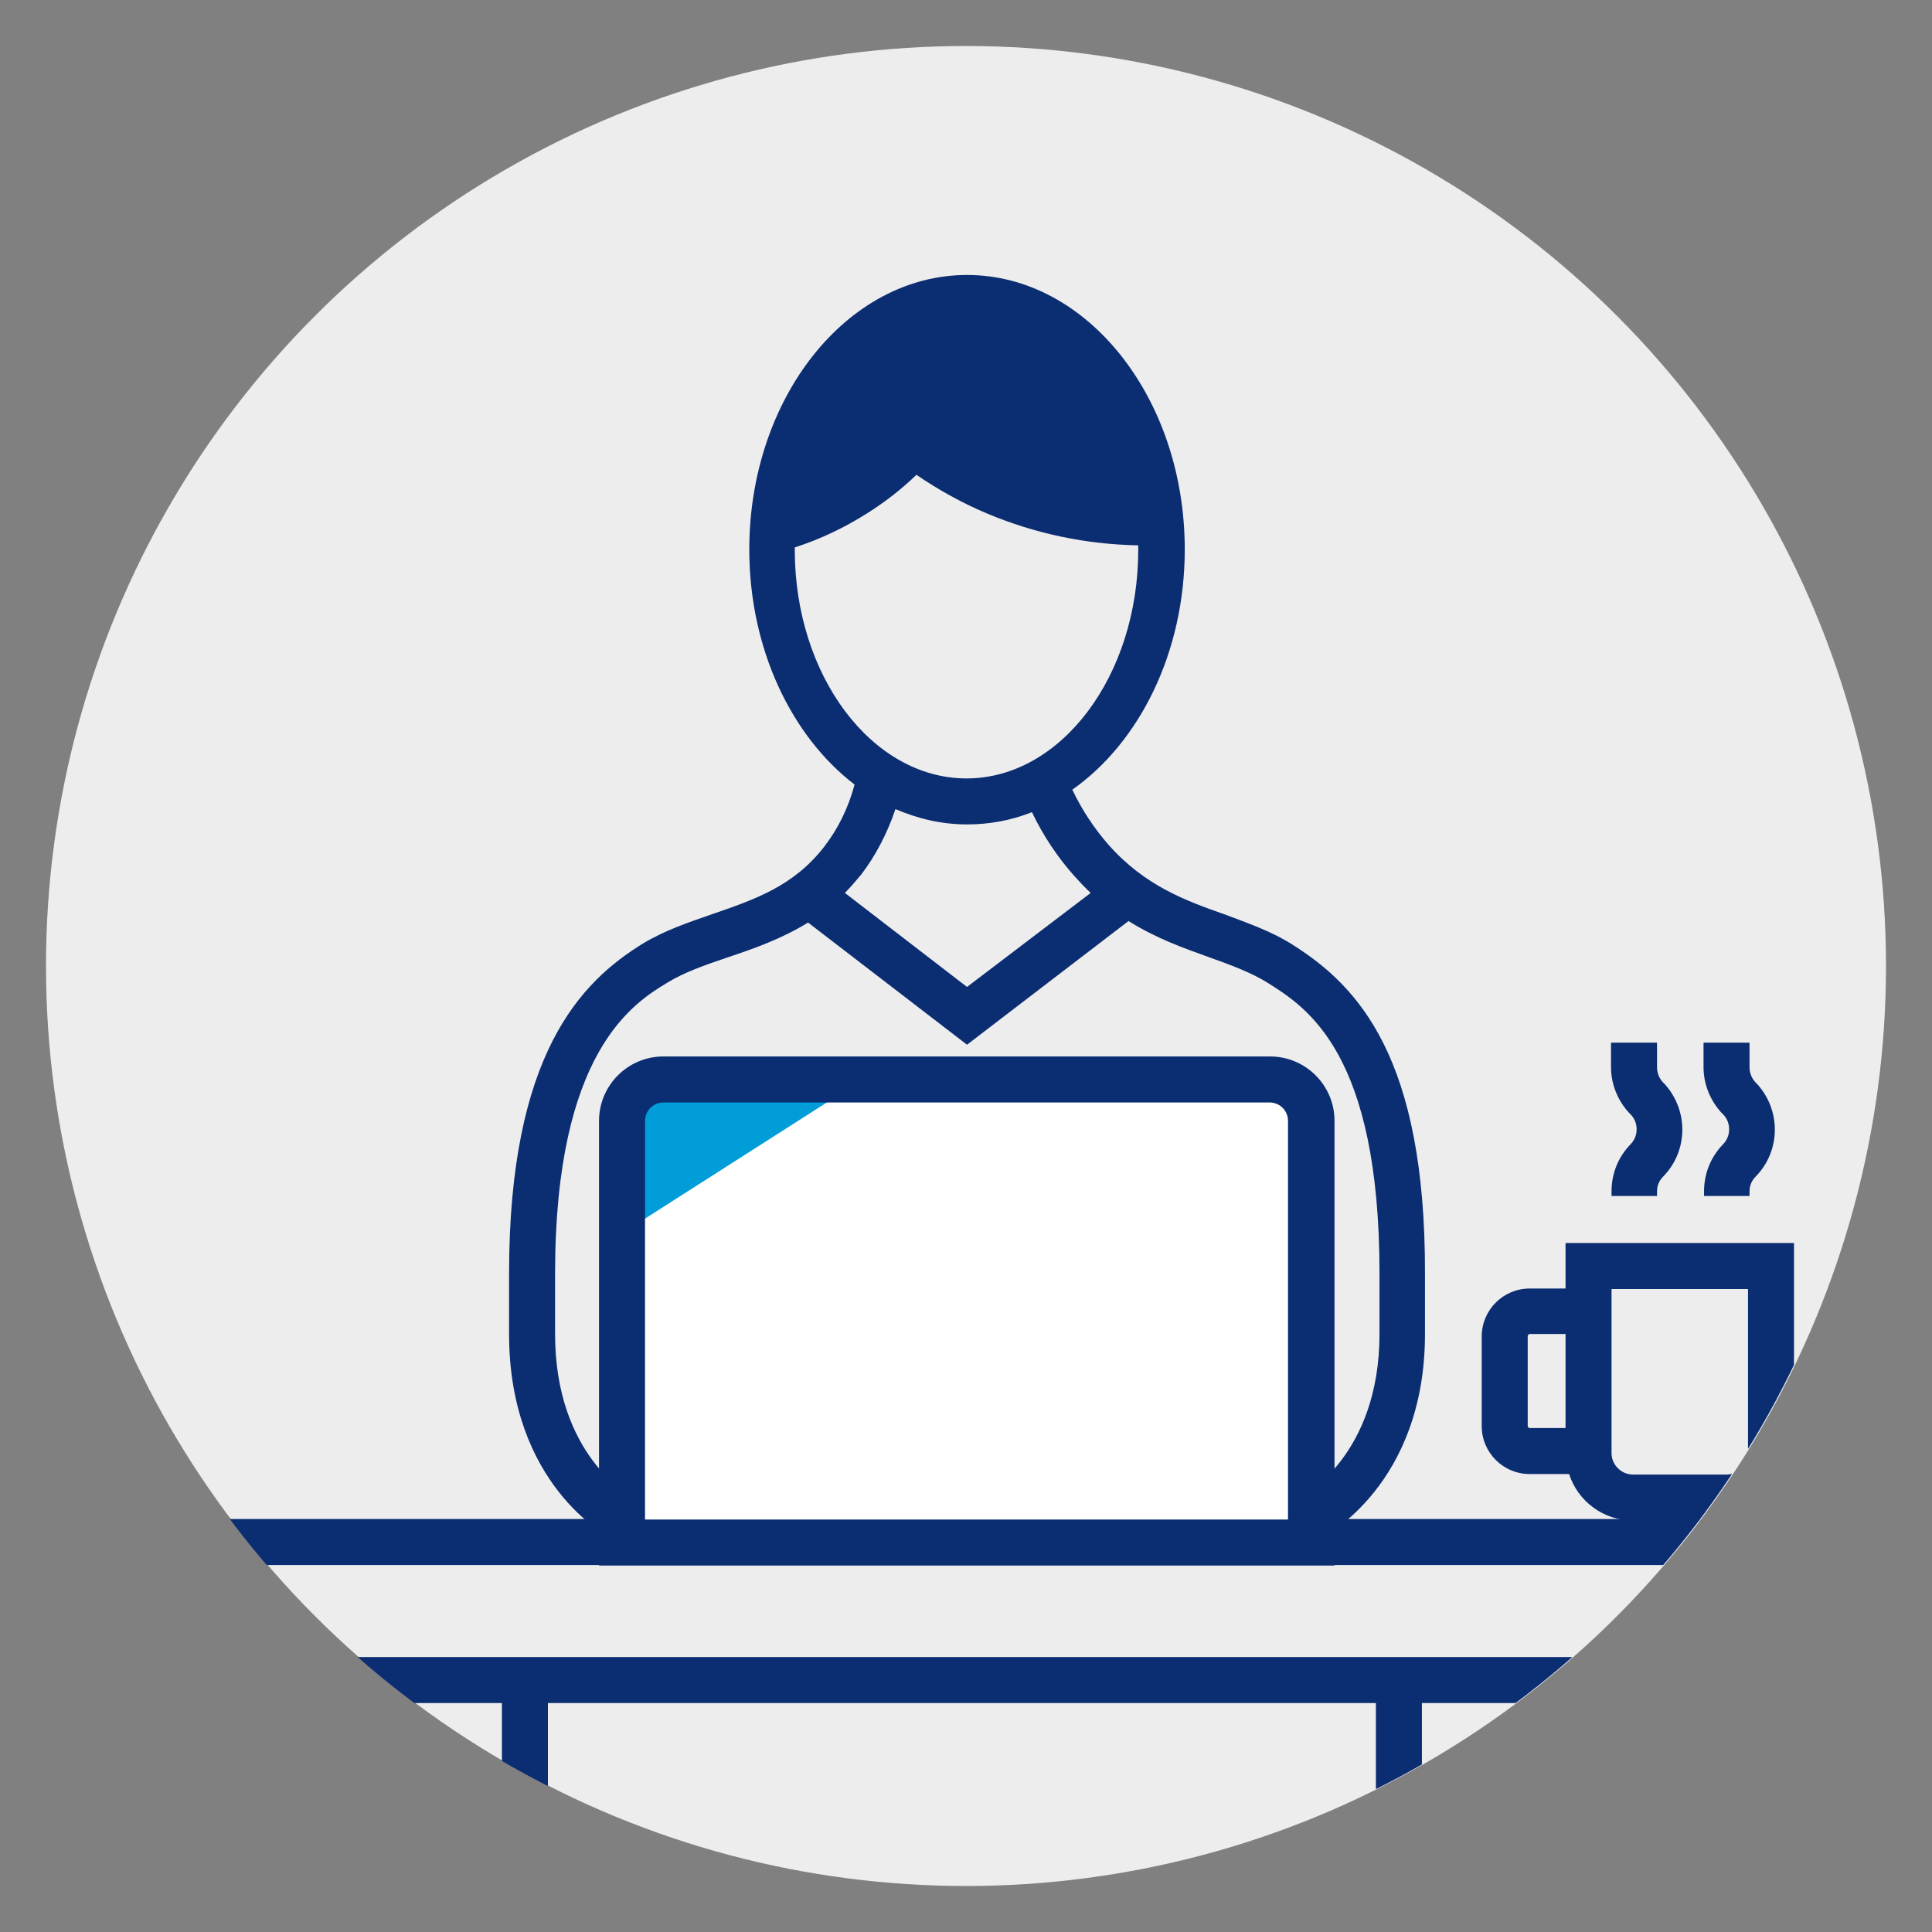 <?xml version="1.0" encoding="utf-8"?>
<!-- Generator: Adobe Illustrator 27.5.0, SVG Export Plug-In . SVG Version: 6.00 Build 0)  -->
<svg version="1.1" xmlns="http://www.w3.org/2000/svg" xmlns:xlink="http://www.w3.org/1999/xlink" x="0px" y="0px"
	 viewBox="0 0 378 378" style="enable-background:new 0 0 378 378;" xml:space="preserve">
<rect x="0" y="0" width="378" height="378" fill="#808080" stroke="none"/>
<style type="text/css">
	.st0{fill:#EDEDEE;}
	.st1{fill-rule:evenodd;clip-rule:evenodd;fill:none;stroke:#0B2D71;stroke-width:9;stroke-miterlimit:10;}
	.st2{clip-path:url(#Circle_00000134223841544790550180000005864693880798255009_);}
	.st3{fill:#0B2D71;}
	.st4{clip-path:url(#Circle_00000134223841544790550180000005864693880798255009_);fill:#0B2D71;}
	.st5{fill:#FFFFFF;}
	.st6{fill:#009DD9;}
	.st7{display:none;}
	.st8{display:inline;opacity:0.14;}
	.st9{fill:none;stroke:#FE01FE;stroke-width:0.35;stroke-miterlimit:10;}
	.st10{display:inline;fill:#75DDFD;}
	.st11{display:inline;}
	.st12{fill:none;stroke:#9F9F9F;stroke-width:0.35;stroke-miterlimit:10;}
</style>
<g id="Spotlight">
	<circle id="Circle_00000011033214561200163840000001232303115237214619_" class="st0" cx="189" cy="189" r="180"/>
</g>
<g id="Icon_Art">
	<path class="st1" d="M324.7,193"/>
	<g>
		<defs>
			<circle id="Circle_00000099651055779296487540000009725525936659980443_" cx="188.8" cy="189" r="180"/>
		</defs>
		<clipPath id="Circle_00000171713778669005238400000001798580618970560928_">
			<use xlink:href="#Circle_00000099651055779296487540000009725525936659980443_"  style="overflow:visible;"/>
		</clipPath>
		<g style="clip-path:url(#Circle_00000171713778669005238400000001798580618970560928_);">
			<g>
				<rect x="22.7" y="297.2" class="st3" width="331" height="9"/>
			</g>
			<g>
				<polygon class="st3" points="98.2,324.2 22.7,324.2 22.7,333.2 98.2,333.2 98.2,409.3 107.2,409.3 107.2,333.2 269.2,333.2 
					269.2,409.3 278.2,409.3 278.2,333.2 353.7,333.2 353.7,324.2 107.2,324.2 				"/>
			</g>
		</g>
		<path style="clip-path:url(#Circle_00000171713778669005238400000001798580618970560928_);fill:#0B2D71;" d="M306.3,243.2v8.9h-7
			c-5.2,0-9.4,4.2-9.4,9.4V279c0,5.2,4.2,9.4,9.4,9.4h7.7c1.7,5.3,6.7,9.1,12.5,9.1h18.3c7.3,0,13.2-5.9,13.2-13.2v-41.1H306.3z
			 M298.9,279v-17.6c0-0.2,0.2-0.4,0.4-0.4h7v18.4h-7C299.1,279.4,298.9,279.2,298.9,279z M342,284.3c0,2.3-1.9,4.2-4.2,4.2h-18.3
			c-2.3,0-4.2-1.9-4.2-4.2v-32.1H342V284.3z M324.3,234h-9v-0.9c0-3.5,1.3-6.7,3.7-9.2c1.6-1.6,1.6-4.2,0.1-5.8l-0.4-0.4
			c-2.2-2.4-3.5-5.6-3.5-8.9v-4.8h9v4.8c0,1.1,0.4,2.1,1.1,2.9l0.4,0.4c4.7,5.2,4.6,13.1-0.3,18.1c-0.8,0.8-1.2,1.8-1.2,2.9V234z
			 M342.4,234h-9v-0.9c0-3.5,1.3-6.7,3.7-9.2c1.6-1.6,1.6-4.2,0.1-5.8l-0.4-0.4c-2.2-2.4-3.5-5.6-3.5-8.9v-4.8h9v4.8
			c0,1.1,0.4,2.1,1.1,2.9l0.4,0.4c4.7,5.2,4.6,13.1-0.3,18.1c-0.8,0.8-1.2,1.8-1.2,2.9V234z"/>
	</g>
	<path class="st1" d="M324.7,192.7"/>
	<path class="st5" d="M256.5,301.8H121.7v-82.5c0-4.5,3.6-8.1,8.1-8.1h118.7c4.5,0,8.1,3.6,8.1,8.1V301.8z"/>
	<path class="st6" d="M168.5,211.4h-38.7c-4.5,0-8.1,3.6-8.1,8.1v21.8L168.5,211.4z"/>
	<path class="st3" d="M261,306.3H117.2v-87c0-6.9,5.6-12.6,12.6-12.6h118.7c6.9,0,12.6,5.6,12.6,12.6V306.3z M126.2,297.3H252v-78
		c0-2-1.6-3.6-3.6-3.6H129.8c-2,0-3.6,1.6-3.6,3.6V297.3z"/>
	<path class="st3" d="M253,184.9c-4.2-2.7-8.9-4.3-13.4-6c-7.7-2.7-15.6-5.6-22.7-13.6c-2.8-3.2-5.2-6.8-7.1-10.8
		c13.1-9.2,22-26.8,22-47c0-29.6-19.1-53.7-42.6-53.7c-23.5,0-42.6,24.1-42.6,53.7c0,19.5,8.3,36.6,20.6,46
		c-1.2,4.5-3.2,8.6-5.9,12.1c-6,7.8-13.7,10.4-21.8,13.2c-4.6,1.6-9.4,3.2-13.7,5.8c-12.2,7.5-26.2,21.7-26.2,64.6V261
		c0,29.4,19.2,39.6,20.1,40l4.1-8c-0.6-0.3-15.2-8.3-15.2-32v-11.8c0-43.4,15.3-52.9,21.9-56.9c3.4-2.1,7.5-3.5,11.9-5
		c5.1-1.7,10.5-3.6,15.7-6.8l31.1,23.9l31.6-24.2c5.4,3.4,10.8,5.3,15.8,7.1c4.2,1.5,8.3,3,11.6,5.1c7.6,4.8,21.7,13.8,21.7,56.7
		V261c0,23.7-14.9,31.7-15.5,32l4,8c0.8-0.4,20.4-10.6,20.4-40v-11.8C278.9,207,265.8,193,253,184.9z M155.5,107.6
		c0-0.2,0-0.4,0-0.5c5-1.6,9.8-3.9,14.2-6.7c3.5-2.2,6.7-4.7,9.6-7.5c4.4,3,9.1,5.6,13.9,7.6c9.3,3.9,19.2,6,29.5,6.2
		c0,0.3,0,0.6,0,0.9c0,24.6-15.1,44.7-33.6,44.7S155.5,132.2,155.5,107.6z M189.2,193.1l-23.9-18.4c1.1-1.1,2.1-2.3,3.2-3.6
		c2.9-3.8,5.1-8.1,6.7-12.8c4.4,1.9,9.1,3,14,3c4.4,0,8.7-0.8,12.7-2.4c2.2,4.6,5,8.8,8.3,12.5c1.1,1.2,2.1,2.3,3.2,3.3L189.2,193.1
		z"/>
</g>
<g id="Grounding_Arc">
</g>
<g id="Artboard_Grid" class="st7">
	<g id="Grid_00000064320696013084146740000007048172683123923371_" class="st8">
		<rect x="0" y="0" class="st9" width="378" height="378"/>
		<line class="st9" x1="0" y1="369" x2="378" y2="369"/>
		<line class="st9" x1="0" y1="360" x2="378" y2="360"/>
		<line class="st9" x1="0" y1="351" x2="378" y2="351"/>
		<line class="st9" x1="0" y1="342" x2="378" y2="342"/>
		<line class="st9" x1="0" y1="333" x2="378" y2="333"/>
		<line class="st9" x1="0" y1="324" x2="378" y2="324"/>
		<line class="st9" x1="0" y1="315" x2="378" y2="315"/>
		<line class="st9" x1="0" y1="306" x2="378" y2="306"/>
		<line class="st9" x1="0" y1="297" x2="378" y2="297"/>
		<line class="st9" x1="0" y1="288" x2="378" y2="288"/>
		<line class="st9" x1="0" y1="279" x2="378" y2="279"/>
		<line class="st9" x1="0" y1="270" x2="378" y2="270"/>
		<line class="st9" x1="0" y1="261" x2="378" y2="261"/>
		<line class="st9" x1="0" y1="252" x2="378" y2="252"/>
		<line class="st9" x1="0" y1="243" x2="378" y2="243"/>
		<line class="st9" x1="0" y1="234" x2="378" y2="234"/>
		<line class="st9" x1="0" y1="225" x2="378" y2="225"/>
		<line class="st9" x1="0" y1="216" x2="378" y2="216"/>
		<line class="st9" x1="0" y1="207" x2="378" y2="207"/>
		<line class="st9" x1="0" y1="198" x2="378" y2="198"/>
		<line class="st9" x1="0" y1="189" x2="378" y2="189"/>
		<line class="st9" x1="0" y1="180" x2="378" y2="180"/>
		<line class="st9" x1="0" y1="171" x2="378" y2="171"/>
		<line class="st9" x1="0" y1="162" x2="378" y2="162"/>
		<line class="st9" x1="0" y1="153" x2="378" y2="153"/>
		<line class="st9" x1="0" y1="144" x2="378" y2="144"/>
		<line class="st9" x1="0" y1="135" x2="378" y2="135"/>
		<line class="st9" x1="0" y1="126" x2="378" y2="126"/>
		<line class="st9" x1="0" y1="117" x2="378" y2="117"/>
		<line class="st9" x1="0" y1="108" x2="378" y2="108"/>
		<line class="st9" x1="0" y1="99" x2="378" y2="99"/>
		<line class="st9" x1="0" y1="90" x2="378" y2="90"/>
		<line class="st9" x1="0" y1="81" x2="378" y2="81"/>
		<line class="st9" x1="0" y1="72" x2="378" y2="72"/>
		<line class="st9" x1="0" y1="63" x2="378" y2="63"/>
		<line class="st9" x1="0" y1="54" x2="378" y2="54"/>
		<line class="st9" x1="0" y1="45" x2="378" y2="45"/>
		<line class="st9" x1="0" y1="36" x2="378" y2="36"/>
		<line class="st9" x1="0" y1="27" x2="378" y2="27"/>
		<line class="st9" x1="0" y1="18" x2="378" y2="18"/>
		<line class="st9" x1="0" y1="9" x2="378" y2="9"/>
		<line class="st9" x1="369" y1="0" x2="369" y2="378"/>
		<line class="st9" x1="360" y1="0" x2="360" y2="378"/>
		<line class="st9" x1="351" y1="0" x2="351" y2="378"/>
		<line class="st9" x1="342" y1="0" x2="342" y2="378"/>
		<line class="st9" x1="333" y1="0" x2="333" y2="378"/>
		<line class="st9" x1="324" y1="0" x2="324" y2="378"/>
		<line class="st9" x1="315" y1="0" x2="315" y2="378"/>
		<line class="st9" x1="306" y1="0" x2="306" y2="378"/>
		<line class="st9" x1="297" y1="0" x2="297" y2="378"/>
		<line class="st9" x1="288" y1="0" x2="288" y2="378"/>
		<line class="st9" x1="279" y1="0" x2="279" y2="378"/>
		<line class="st9" x1="270" y1="0" x2="270" y2="378"/>
		<line class="st9" x1="261" y1="0" x2="261" y2="378"/>
		<line class="st9" x1="252" y1="0" x2="252" y2="378"/>
		<line class="st9" x1="243" y1="0" x2="243" y2="378"/>
		<line class="st9" x1="234" y1="0" x2="234" y2="378"/>
		<line class="st9" x1="225" y1="0" x2="225" y2="378"/>
		<line class="st9" x1="216" y1="0" x2="216" y2="378"/>
		<line class="st9" x1="207" y1="0" x2="207" y2="378"/>
		<line class="st9" x1="198" y1="0" x2="198" y2="378"/>
		<line class="st9" x1="189" y1="0" x2="189" y2="378"/>
		<line class="st9" x1="180" y1="0" x2="180" y2="378"/>
		<line class="st9" x1="171" y1="0" x2="171" y2="378"/>
		<line class="st9" x1="162" y1="0" x2="162" y2="378"/>
		<line class="st9" x1="153" y1="0" x2="153" y2="378"/>
		<line class="st9" x1="144" y1="0" x2="144" y2="378"/>
		<line class="st9" x1="135" y1="0" x2="135" y2="378"/>
		<line class="st9" x1="126" y1="0" x2="126" y2="378"/>
		<line class="st9" x1="117" y1="0" x2="117" y2="378"/>
		<line class="st9" x1="108" y1="0" x2="108" y2="378"/>
		<line class="st9" x1="99" y1="0" x2="99" y2="378"/>
		<line class="st9" x1="90" y1="0" x2="90" y2="378"/>
		<line class="st9" x1="81" y1="0" x2="81" y2="378"/>
		<line class="st9" x1="72" y1="0" x2="72" y2="378"/>
		<line class="st9" x1="63" y1="0" x2="63" y2="378"/>
		<line class="st9" x1="54" y1="0" x2="54" y2="378"/>
		<line class="st9" x1="45" y1="0" x2="45" y2="378"/>
		<line class="st9" x1="36" y1="0" x2="36" y2="378"/>
		<line class="st9" x1="27" y1="0" x2="27" y2="378"/>
		<line class="st9" x1="18" y1="0" x2="18" y2="378"/>
		<line class="st9" x1="9" y1="0" x2="9" y2="378"/>
	</g>
	<path id="Margin_00000132077524306473450210000017000336226943154106_" class="st10" d="M378,0H0v378h378l0,0l0,0V0z M9,369V9h360
		v360H9z"/>
</g>
<g id="Spotlight_Grid_Lines" class="st7">
	<g id="Diagram_00000137849118694286997290000001203218628911067008_" class="st11">
		<g>
			<rect x="0" y="0" class="st12" width="378" height="378"/>
			<g>
				<line class="st12" x1="189" y1="0" x2="189" y2="378"/>
			</g>
			<g>
				<line class="st12" x1="378" y1="189" x2="0" y2="189"/>
			</g>
			<g>
				<line class="st12" x1="378" y1="0" x2="0" y2="378"/>
			</g>
			<g>
				<line class="st12" x1="378" y1="378" x2="0" y2="0"/>
			</g>
		</g>
		<rect x="9" y="9" class="st12" width="360" height="360"/>
		<circle class="st12" cx="189" cy="189" r="180"/>
		<circle class="st12" cx="189" cy="189" r="135"/>
	</g>
</g>
</svg>
